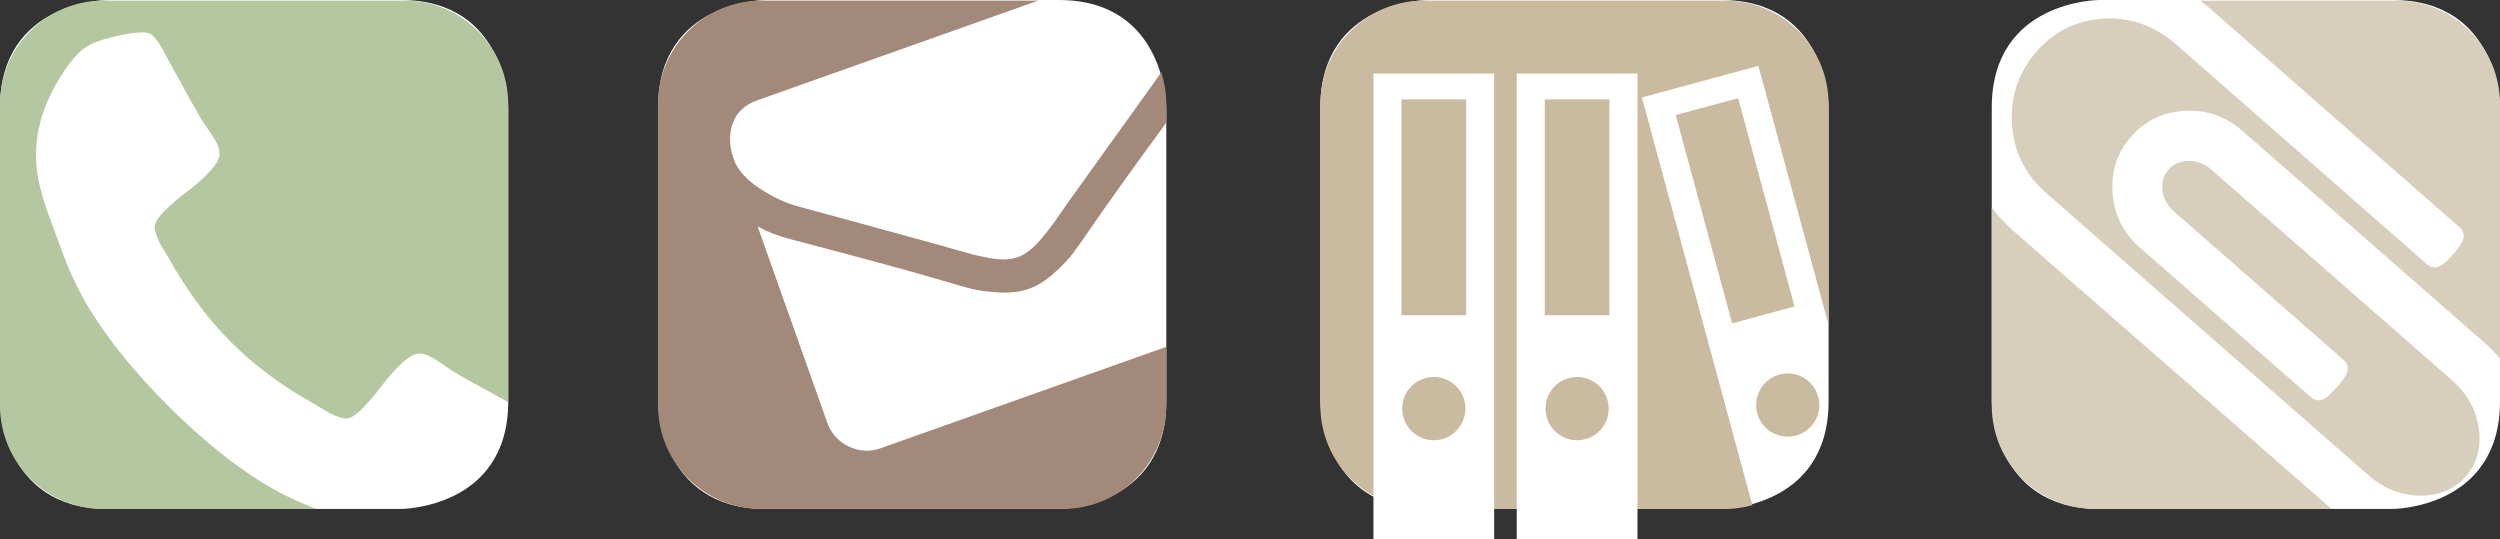 <?xml version="1.0" encoding="utf-8"?>
<!-- Generator: Adobe Illustrator 16.0.0, SVG Export Plug-In . SVG Version: 6.00 Build 0)  -->
<!DOCTYPE svg PUBLIC "-//W3C//DTD SVG 1.1//EN" "http://www.w3.org/Graphics/SVG/1.1/DTD/svg11.dtd">
<svg version="1.1" id="Ebene_1" xmlns="http://www.w3.org/2000/svg" xmlns:xlink="http://www.w3.org/1999/xlink" x="0px" y="0px"
	 width="510px" height="110px" viewBox="0 0 510 110" enable-background="new 0 0 510 110" xml:space="preserve">
<rect x="0" y="0" width="510" height="110" fill="#333333" stroke="none"/>
<g>
	<path fill="#FFFFFF" d="M21.955,0c0,0-21.954,0-21.954,21.958V81.87c0,0,0,21.958,21.954,21.958h59.774c0,0,21.954,0,21.954-21.958
		V21.958c0,0,0-21.958-21.954-21.958H21.955z"/>
	<path fill="#B4C7A0" d="M53.561,98.466c-6.241-3.854-12.688-9.106-19.34-15.762c-6.651-6.652-11.907-13.104-15.759-19.344
		c-2.338-3.752-4.358-8.017-6.063-12.796c-0.147-0.438-0.59-1.629-1.32-3.582c-0.729-1.95-1.23-3.305-1.499-4.061
		c-0.265-0.752-0.621-1.912-1.059-3.474c-0.441-1.559-0.746-2.961-0.913-4.208c-0.171-1.239-0.255-2.519-0.255-3.836
		c0-4.487,1.241-9.014,3.726-13.601c2.726-4.928,5.313-7.896,7.753-8.924c1.212-0.531,2.885-1.043,5.009-1.536
		c2.118-0.482,3.836-0.729,5.15-0.729c0.685,0,1.196,0.076,1.537,0.218c0.876,0.293,2.169,2.146,3.88,5.558
		c0.53,0.926,1.26,2.247,2.19,3.95c0.926,1.71,1.779,3.252,2.559,4.646c0.779,1.388,1.532,2.691,2.266,3.912
		c0.147,0.196,0.568,0.802,1.279,1.824c0.705,1.025,1.227,1.895,1.568,2.601c0.34,0.706,0.512,1.403,0.512,2.082
		c0,0.979-0.694,2.191-2.08,3.659c-1.388,1.464-2.898,2.801-4.536,4.023c-1.632,1.217-3.146,2.504-4.536,3.871
		c-1.381,1.37-2.082,2.488-2.082,3.37c0,0.43,0.125,0.988,0.367,1.644s0.453,1.158,0.621,1.499c0.172,0.34,0.516,0.923,1.026,1.754
		c0.511,0.832,0.792,1.294,0.846,1.393c3.699,6.674,7.938,12.403,12.715,17.181c4.774,4.781,10.502,9.02,17.179,12.728
		c0.099,0.045,0.56,0.327,1.388,0.839c0.827,0.511,1.419,0.851,1.758,1.023c0.342,0.171,0.84,0.379,1.499,0.623
		c0.659,0.241,1.206,0.361,1.644,0.361c0.875,0,2.001-0.692,3.368-2.078c1.36-1.393,2.654-2.907,3.874-4.537
		c1.212-1.633,2.555-3.144,4.019-4.535c1.465-1.39,2.68-2.083,3.656-2.083c0.681,0,1.38,0.172,2.083,0.513
		c0.704,0.344,1.572,0.865,2.597,1.57c1.023,0.706,1.632,1.133,1.826,1.283c1.218,0.731,2.523,1.485,3.913,2.265
		c1.389,0.782,2.933,1.634,4.643,2.558c1.246,0.68,2.276,1.249,3.104,1.716V21.239c0-11.659-9.448-21.11-21.104-21.11H21.103
		C9.446,0.129,0,9.58,0,21.239v61.48c0,11.664,9.446,21.114,21.103,21.114h43.43C60.496,102.279,56.823,100.5,53.561,98.466"/>
	<path fill="#FFFFFF" d="M156.199,0c0,0-21.954,0-21.954,21.958V81.87c0,0,0,21.958,21.954,21.958h59.774
		c0,0,21.954,0,21.954-21.958V21.958c0,0,0-21.958-21.954-21.958H156.199z"/>
	<path fill="#A3897A" d="M179.688,91.426c-2.218,0.787-4.399,0.67-6.538-0.346c-2.142-1.021-3.6-2.64-4.387-4.857l-14.202-40.016
		c2.065,1.121,4.28,1.979,6.649,2.58c15.09,3.948,25.493,6.78,31.211,8.496c2.416,0.73,4.358,1.282,5.827,1.647
		c1.476,0.367,3.35,0.611,5.624,0.728c2.276,0.121,4.269-0.126,5.983-0.732l0.052-0.019l0.047-0.015
		c1.712-0.614,3.411-1.675,5.104-3.206c1.693-1.528,2.992-2.897,3.901-4.11c0.917-1.21,2.075-2.862,3.492-4.957
		c3.635-5.281,8.805-12.49,15.474-21.596v-3.783c0-2.292-0.376-4.492-1.052-6.56c-0.318,0.514-0.635,1.024-0.987,1.521
		c-9.525,13.256-15.446,21.505-17.767,24.757c-0.256,0.348-0.79,1.114-1.604,2.292c-0.81,1.181-1.485,2.138-2.042,2.879
		c-0.546,0.746-1.227,1.601-2.037,2.57c-0.807,0.967-1.611,1.766-2.416,2.388c-0.801,0.625-1.583,1.077-2.36,1.353l-0.042,0.014
		l-0.052,0.021c-0.777,0.27-1.668,0.415-2.682,0.438c-1.019,0.021-2.142-0.09-3.377-0.334c-1.246-0.239-2.312-0.473-3.205-0.708
		c-0.894-0.23-2.025-0.547-3.402-0.945c-1.374-0.405-2.265-0.664-2.686-0.779c-3.819-1.066-9.31-2.569-16.47-4.519
		c-7.155-1.936-11.448-3.104-12.874-3.509c-2.583-0.675-5.237-1.917-7.963-3.729c-2.725-1.814-4.46-3.781-5.212-5.895
		c-0.93-2.62-1.011-5.048-0.231-7.292c0.77-2.241,2.452-3.821,5.038-4.746l57.28-20.329h-56.436
		c-11.657,0-21.103,9.453-21.103,21.111v61.483c0,11.655,9.446,21.104,21.103,21.104h61.47c11.651,0,21.109-9.449,21.109-21.104
		V70.75L179.688,91.426z"/>
	<path fill="#FFFFFF" d="M291.302,0c0,0-21.954,0-21.954,21.958V81.87c0,0,0,21.958,21.954,21.958h59.774
		c0,0,21.954,0,21.954-21.958V21.958c0,0,0-21.958-21.954-21.958H291.302z"/>
</g>
<polygon fill="#CABA9F" points="354.585,20.023 341.846,23.475 353.353,65.964 366.084,62.511 "/>
<g>
	<path fill="#CABA9F" d="M366.388,88.852c3.439-0.926,5.472-4.468,4.536-7.906c-0.93-3.442-4.472-5.473-7.908-4.539
		c-3.439,0.925-5.471,4.471-4.54,7.905C359.407,87.758,362.955,89.787,366.388,88.852"/>
	<path fill="#CABA9F" d="M334.951,19.875l23.764-6.435l14.315,52.842V21.233c0-11.653-9.449-21.104-21.109-21.104h-61.466
		c-11.651,0-21.103,9.451-21.103,21.104v61.483c0,11.661,9.451,21.112,21.103,21.112h61.466c1.926,0,3.784-0.279,5.558-0.763
		L334.951,19.875z"/>
	<path fill="#FFFFFF" d="M299.092,64.298h-13.195V20.281h13.195V64.298z M292.492,89.807c-3.558,0-6.448-2.888-6.448-6.451
		c0-3.563,2.89-6.452,6.448-6.452c3.562,0,6.453,2.889,6.453,6.452C298.945,86.919,296.054,89.807,292.492,89.807 M280.187,110
		h24.618V15.006h-24.618V110z"/>
	<path fill="#FFFFFF" d="M328.321,64.298h-13.187V20.281h13.187V64.298z M321.731,89.807c-3.568,0-6.45-2.888-6.45-6.451
		c0-3.563,2.882-6.452,6.45-6.452c3.555,0,6.445,2.889,6.445,6.452C328.177,86.919,325.286,89.807,321.731,89.807 M309.417,110
		h24.625V15.006h-24.625V110z"/>
	<path fill="#FFFFFF" d="M428.272,0c0,0-21.954,0-21.954,21.958V81.87c0,0,0,21.958,21.954,21.958h59.773
		c0,0,21.954,0,21.954-21.958V21.958c0,0,0-21.958-21.954-21.958H428.272z"/>
	<path fill="#D7CEBC" d="M450.562,1.508l51.146,44.822c0.563,0.493,0.859,1.06,0.91,1.694c0.057,0.846-0.666,2.126-2.175,3.846
		c-1.497,1.718-2.674,2.609-3.521,2.663c-0.688,0.045-1.311-0.179-1.869-0.668L443.819,8.962c-4.446-3.79-9.359-5.505-14.752-5.144
		c-5.593,0.375-10.195,2.666-13.783,6.89c-3.599,4.223-5.2,9.133-4.825,14.729c0.367,5.55,2.693,10.202,6.978,13.947l65.597,57.469
		c3.553,3.109,7.492,4.518,11.826,4.227c3.382-0.227,6.102-1.519,8.173-3.889c2.073-2.369,2.993-5.243,2.767-8.625
		c-0.289-4.326-2.214-8.051-5.759-11.155L450.93,34.44c-1.456-1.182-3.088-1.708-4.881-1.584c-1.534,0.103-2.762,0.689-3.697,1.76
		c-0.941,1.073-1.355,2.374-1.248,3.905c0.11,1.693,0.865,3.202,2.287,4.546l34.653,30.321c0.566,0.49,0.864,1.054,0.906,1.694
		c0.059,0.846-0.677,2.137-2.206,3.885c-1.529,1.746-2.709,2.648-3.56,2.706c-0.634,0.042-1.232-0.181-1.789-0.679l-34.663-30.323
		c-3.544-3-5.47-6.825-5.779-11.473c-0.284-4.329,0.971-8.105,3.782-11.32c2.814-3.21,6.379-4.964,10.711-5.25
		c4.65-0.316,8.693,1.092,12.139,4.203L506.699,69.8c1.228,1.057,2.313,2.179,3.299,3.353V21.242
		c0-11.659-9.447-21.109-21.108-21.109h-40.078C449.4,0.577,449.987,1.016,450.562,1.508"/>
	<path fill="#D7CEBC" d="M410.705,47.078c-1.665-1.481-3.118-3.057-4.388-4.712v40.354c0,11.665,9.454,21.112,21.108,21.112
		l48.22,0.002L410.705,47.078z"/>
</g>
</svg>
